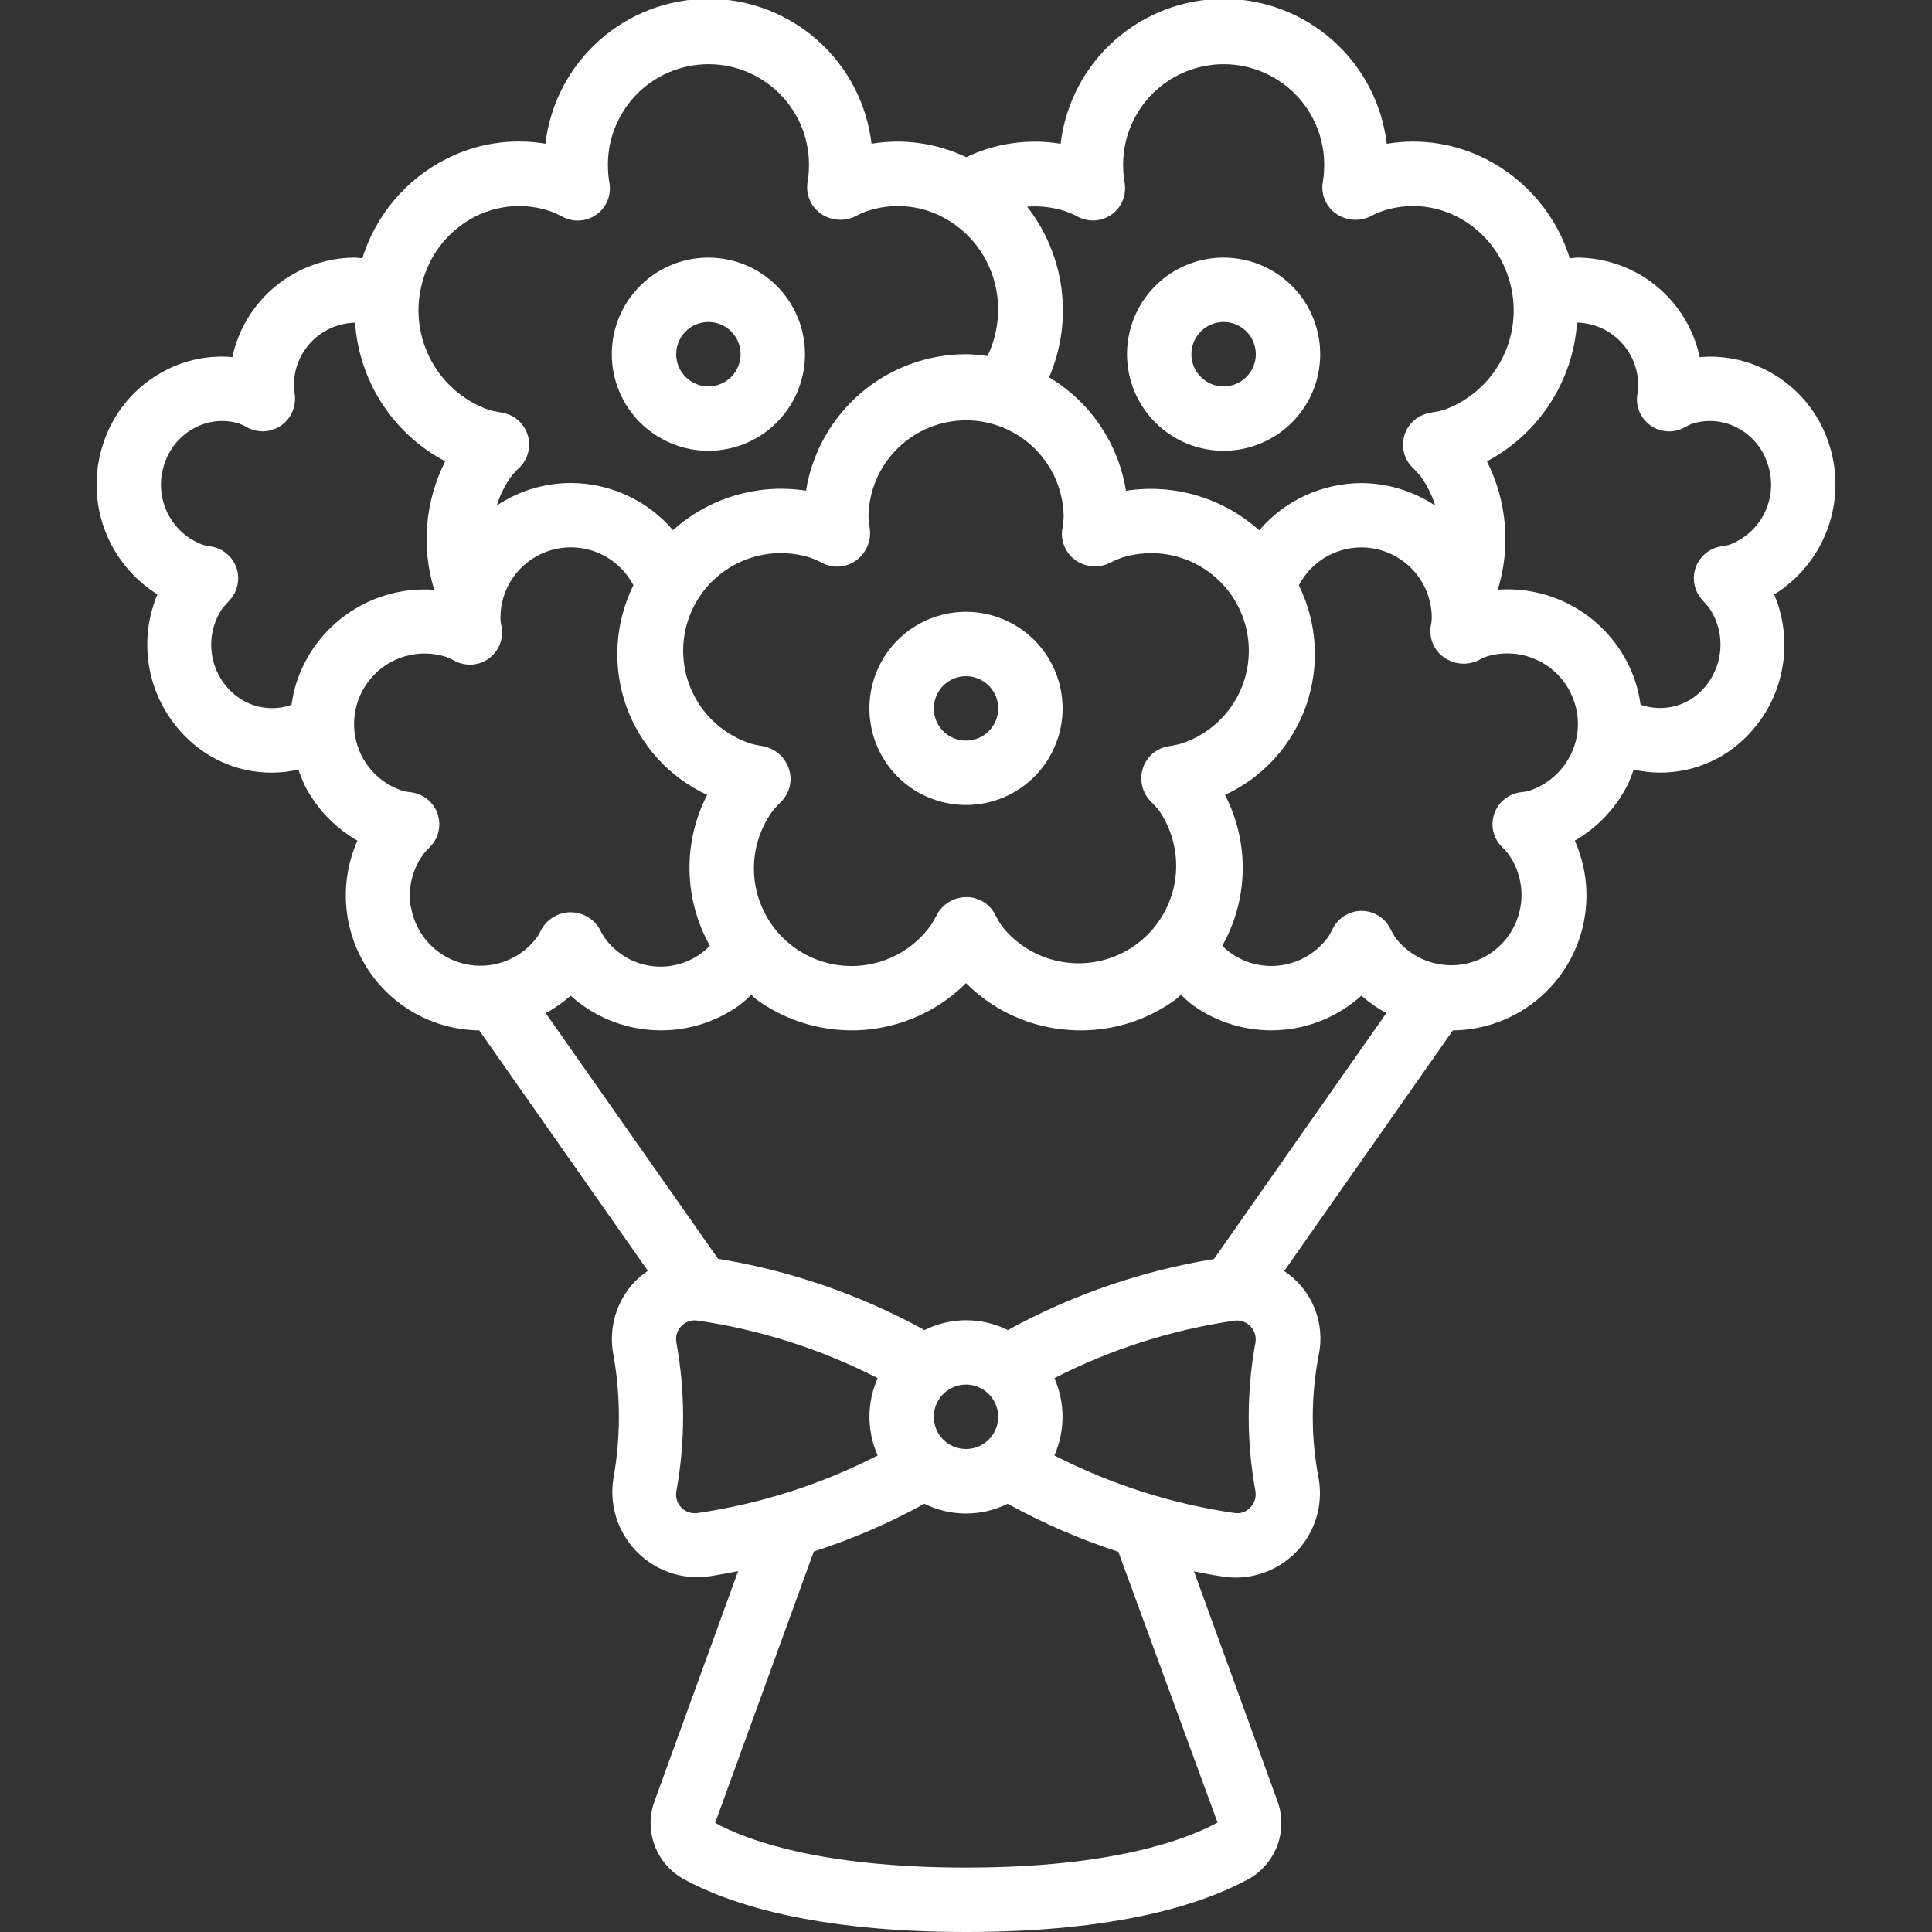 <svg width="36" height="36" viewBox="0 0 36 36" fill="none" xmlns="http://www.w3.org/2000/svg">
<rect x="0" y="0" width="36" height="36" fill="#333333" stroke="none"/>
<g id="bouquet 1" clip-path="url(#clip0_5200_885)">
<path id="Vector" d="M18 11.4C17.644 11.4 17.296 11.506 17 11.703C16.704 11.901 16.473 12.182 16.337 12.511C16.201 12.84 16.165 13.202 16.235 13.551C16.304 13.9 16.475 14.221 16.727 14.473C16.979 14.725 17.3 14.896 17.649 14.965C17.998 15.035 18.36 14.999 18.689 14.863C19.018 14.727 19.299 14.496 19.497 14.2C19.694 13.904 19.8 13.556 19.8 13.2C19.8 12.723 19.61 12.265 19.273 11.927C18.935 11.59 18.477 11.4 18 11.4ZM18 13.8C17.881 13.8 17.765 13.765 17.667 13.699C17.568 13.633 17.491 13.539 17.446 13.43C17.4 13.32 17.388 13.199 17.412 13.083C17.435 12.967 17.492 12.86 17.576 12.776C17.66 12.692 17.767 12.635 17.883 12.611C17.999 12.588 18.12 12.6 18.23 12.646C18.339 12.691 18.433 12.768 18.499 12.867C18.565 12.965 18.6 13.081 18.6 13.2C18.6 13.359 18.537 13.512 18.424 13.624C18.312 13.737 18.159 13.8 18 13.8Z" fill="white"/>
<path id="Vector_2" d="M13.2 8.4C13.556 8.4 13.904 8.294 14.2 8.097C14.496 7.899 14.727 7.618 14.863 7.289C14.999 6.96 15.035 6.598 14.965 6.249C14.896 5.9 14.724 5.579 14.473 5.327C14.221 5.075 13.9 4.904 13.551 4.835C13.202 4.765 12.84 4.801 12.511 4.937C12.182 5.073 11.901 5.304 11.703 5.6C11.505 5.896 11.4 6.244 11.4 6.6C11.4 7.077 11.589 7.535 11.927 7.873C12.265 8.21 12.723 8.4 13.2 8.4ZM13.2 6C13.319 6 13.435 6.035 13.533 6.101C13.632 6.167 13.709 6.261 13.754 6.37C13.8 6.48 13.812 6.601 13.788 6.717C13.765 6.833 13.708 6.94 13.624 7.024C13.54 7.108 13.433 7.165 13.317 7.188C13.201 7.212 13.08 7.2 12.97 7.154C12.861 7.109 12.767 7.032 12.701 6.933C12.635 6.835 12.6 6.719 12.6 6.6C12.6 6.441 12.663 6.288 12.776 6.176C12.888 6.063 13.041 6 13.2 6Z" fill="white"/>
<path id="Vector_3" d="M34.089 8.298C33.997 7.998 33.846 7.72 33.645 7.48C33.443 7.24 33.196 7.043 32.917 6.9C32.534 6.702 32.102 6.617 31.672 6.655C31.561 6.134 31.275 5.666 30.862 5.329C30.449 4.991 29.933 4.805 29.4 4.8C29.35 4.8 29.301 4.81 29.251 4.814C29.128 4.417 28.926 4.049 28.658 3.732C28.39 3.414 28.061 3.154 27.691 2.965C27.121 2.674 26.472 2.573 25.84 2.679C25.752 1.935 25.394 1.249 24.834 0.752C24.274 0.254 23.551 -0.021 22.802 -0.021C22.052 -0.021 21.329 0.254 20.769 0.752C20.209 1.249 19.851 1.935 19.763 2.679C19.165 2.58 18.551 2.667 18.004 2.929C17.456 2.667 16.84 2.579 16.24 2.678C16.152 1.934 15.794 1.248 15.234 0.751C14.674 0.253 13.951 -0.022 13.201 -0.022C12.452 -0.022 11.729 0.253 11.169 0.751C10.609 1.248 10.251 1.934 10.163 2.678C9.531 2.571 8.882 2.671 8.312 2.963C7.941 3.152 7.613 3.412 7.345 3.73C7.077 4.047 6.875 4.415 6.752 4.812C6.7 4.81 6.651 4.8 6.6 4.8C6.067 4.805 5.552 4.992 5.139 5.329C4.727 5.665 4.441 6.133 4.33 6.654C3.899 6.616 3.467 6.702 3.084 6.901C2.805 7.044 2.558 7.241 2.357 7.481C2.156 7.721 2.005 7.999 1.913 8.298C1.75 8.808 1.763 9.358 1.947 9.861C2.132 10.364 2.479 10.791 2.933 11.075C2.725 11.569 2.688 12.119 2.826 12.637C2.965 13.155 3.272 13.613 3.698 13.938C3.96 14.138 4.263 14.277 4.585 14.347C4.907 14.416 5.24 14.414 5.561 14.34C5.593 14.438 5.631 14.534 5.674 14.628C5.895 15.062 6.238 15.422 6.66 15.665C6.491 16.046 6.419 16.462 6.451 16.877C6.483 17.293 6.617 17.693 6.843 18.044C7.068 18.394 7.376 18.683 7.74 18.885C8.105 19.087 8.513 19.195 8.93 19.2L12.072 23.68C11.986 23.738 11.905 23.804 11.832 23.878C11.66 24.058 11.534 24.276 11.464 24.514C11.394 24.753 11.383 25.004 11.43 25.248C11.566 26.009 11.566 26.788 11.43 27.549C11.391 27.79 11.409 28.036 11.48 28.268C11.552 28.501 11.676 28.715 11.844 28.892C12.011 29.069 12.217 29.205 12.445 29.29C12.673 29.375 12.918 29.406 13.16 29.381C13.365 29.351 13.56 29.314 13.754 29.276L12.199 33.554C12.099 33.822 12.098 34.116 12.197 34.384C12.296 34.652 12.489 34.876 12.739 35.014C13.56 35.464 15.143 36 18 36C20.857 36 22.44 35.464 23.258 35.017C23.509 34.879 23.701 34.656 23.801 34.388C23.901 34.12 23.901 33.825 23.802 33.557L22.248 29.28C22.441 29.318 22.634 29.356 22.837 29.385C23.081 29.414 23.327 29.386 23.558 29.302C23.788 29.219 23.996 29.083 24.165 28.905C24.333 28.727 24.458 28.512 24.529 28.277C24.599 28.043 24.614 27.795 24.572 27.553C24.425 26.794 24.425 26.013 24.572 25.254C24.634 24.958 24.607 24.65 24.492 24.37C24.378 24.09 24.181 23.851 23.929 23.684L27.072 19.2C27.489 19.196 27.898 19.088 28.263 18.887C28.628 18.685 28.937 18.396 29.163 18.045C29.388 17.694 29.522 17.293 29.554 16.877C29.586 16.462 29.513 16.044 29.344 15.664C29.765 15.421 30.107 15.061 30.327 14.627C30.371 14.534 30.408 14.438 30.44 14.34C30.76 14.413 31.093 14.415 31.414 14.346C31.736 14.277 32.038 14.138 32.3 13.939C32.726 13.613 33.032 13.156 33.169 12.637C33.306 12.119 33.268 11.57 33.059 11.077C33.515 10.794 33.864 10.367 34.051 9.864C34.237 9.361 34.251 8.81 34.089 8.298ZM19.86 3.938C19.943 3.969 20.023 4.005 20.1 4.047C20.198 4.095 20.308 4.116 20.417 4.106C20.526 4.097 20.63 4.057 20.719 3.993C20.807 3.928 20.876 3.841 20.918 3.74C20.96 3.639 20.974 3.528 20.958 3.42C20.941 3.329 20.932 3.237 20.929 3.145C20.919 2.892 20.959 2.641 21.049 2.405C21.139 2.169 21.275 1.953 21.45 1.771C21.625 1.589 21.834 1.445 22.067 1.346C22.299 1.247 22.549 1.196 22.801 1.196C23.053 1.196 23.303 1.247 23.535 1.346C23.767 1.445 23.977 1.589 24.152 1.771C24.327 1.953 24.463 2.169 24.553 2.405C24.642 2.641 24.683 2.892 24.673 3.145C24.67 3.237 24.66 3.329 24.644 3.42C24.631 3.529 24.648 3.639 24.694 3.739C24.739 3.839 24.812 3.925 24.902 3.986C24.996 4.05 25.105 4.087 25.218 4.094C25.33 4.102 25.443 4.079 25.544 4.028C25.61 3.991 25.68 3.96 25.752 3.935C25.98 3.858 26.221 3.827 26.461 3.844C26.701 3.862 26.935 3.927 27.149 4.037C27.377 4.153 27.579 4.314 27.744 4.51C27.909 4.705 28.033 4.932 28.109 5.177C28.267 5.662 28.23 6.191 28.006 6.65C27.783 7.109 27.389 7.463 26.909 7.637C26.848 7.654 26.787 7.668 26.725 7.678L26.618 7.699C26.512 7.722 26.414 7.772 26.335 7.846C26.255 7.92 26.197 8.014 26.167 8.118C26.137 8.222 26.135 8.332 26.162 8.437C26.189 8.542 26.245 8.638 26.322 8.714C26.383 8.772 26.44 8.835 26.491 8.902C26.601 9.062 26.686 9.237 26.744 9.422C26.337 9.15 25.859 9.004 25.369 9.002C25.006 9.003 24.648 9.082 24.32 9.233C23.991 9.385 23.699 9.606 23.464 9.882C23.13 9.583 22.735 9.362 22.305 9.234C21.876 9.107 21.424 9.076 20.981 9.145C20.911 8.709 20.747 8.294 20.499 7.929C20.252 7.564 19.927 7.257 19.548 7.031C19.772 6.513 19.852 5.944 19.78 5.385C19.708 4.825 19.486 4.295 19.139 3.851C19.383 3.832 19.628 3.862 19.86 3.938ZM22.62 23.46C21.274 23.68 19.976 24.128 18.78 24.784C18.539 24.664 18.273 24.601 18.003 24.601C17.734 24.601 17.468 24.664 17.227 24.784C16.029 24.125 14.729 23.676 13.38 23.456L10.169 18.879C10.336 18.788 10.491 18.679 10.633 18.553C11.061 18.939 11.608 19.166 12.183 19.196C12.758 19.227 13.327 19.059 13.793 18.72C13.864 18.663 13.932 18.601 13.997 18.536C14.031 18.563 14.057 18.596 14.095 18.623C14.675 19.045 15.387 19.246 16.103 19.191C16.819 19.135 17.492 18.826 18 18.319C18.45 18.769 19.031 19.065 19.66 19.163C19.819 19.187 19.98 19.2 20.14 19.2C20.776 19.2 21.395 18.998 21.908 18.623C21.944 18.598 21.971 18.563 22.006 18.536C22.07 18.6 22.137 18.66 22.207 18.716C22.673 19.056 23.241 19.226 23.817 19.196C24.392 19.166 24.94 18.939 25.368 18.552C25.51 18.678 25.666 18.787 25.832 18.878L22.62 23.46ZM17.4 26.4C17.4 26.281 17.435 26.165 17.501 26.067C17.567 25.968 17.661 25.891 17.77 25.846C17.88 25.8 18.001 25.788 18.117 25.811C18.233 25.835 18.34 25.892 18.424 25.976C18.508 26.06 18.565 26.167 18.588 26.283C18.612 26.399 18.6 26.52 18.554 26.63C18.509 26.739 18.432 26.833 18.333 26.899C18.235 26.965 18.119 27 18 27C17.841 27 17.688 26.937 17.576 26.824C17.463 26.712 17.4 26.559 17.4 26.4ZM22.012 13.855C21.927 13.879 21.84 13.897 21.753 13.909C21.646 13.93 21.547 13.979 21.465 14.052C21.384 14.126 21.325 14.219 21.293 14.324C21.261 14.43 21.258 14.543 21.285 14.65C21.311 14.758 21.366 14.857 21.444 14.936C21.502 14.991 21.555 15.05 21.604 15.113C21.868 15.503 21.97 15.981 21.889 16.446C21.807 16.91 21.549 17.325 21.167 17.602C20.786 17.88 20.312 17.998 19.845 17.932C19.378 17.867 18.954 17.622 18.664 17.251C18.615 17.177 18.571 17.1 18.533 17.021C18.479 16.926 18.4 16.847 18.305 16.794C18.21 16.74 18.102 16.713 17.993 16.717C17.881 16.72 17.772 16.752 17.677 16.811C17.582 16.87 17.505 16.954 17.453 17.053C17.42 17.121 17.382 17.187 17.339 17.25C17.056 17.64 16.629 17.902 16.153 17.978C15.677 18.054 15.19 17.937 14.799 17.654C14.409 17.371 14.147 16.944 14.071 16.468C13.995 15.991 14.112 15.504 14.395 15.114C14.45 15.045 14.511 14.98 14.575 14.919C14.648 14.838 14.698 14.739 14.719 14.632C14.741 14.525 14.732 14.415 14.695 14.312C14.658 14.207 14.593 14.113 14.507 14.041C14.421 13.969 14.318 13.921 14.207 13.902C14.133 13.891 14.059 13.876 13.987 13.855C13.528 13.706 13.148 13.381 12.928 12.951C12.709 12.521 12.67 12.022 12.819 11.563C12.968 11.104 13.293 10.724 13.723 10.505C14.152 10.286 14.652 10.246 15.11 10.395C15.193 10.426 15.273 10.462 15.35 10.504C15.45 10.549 15.56 10.566 15.668 10.554C15.777 10.541 15.88 10.499 15.966 10.432C16.055 10.363 16.124 10.273 16.166 10.169C16.209 10.065 16.222 9.952 16.206 9.841C16.193 9.767 16.185 9.693 16.183 9.619C16.191 9.142 16.387 8.688 16.727 8.354C17.067 8.02 17.525 7.832 18.002 7.832C18.478 7.832 18.936 8.02 19.276 8.354C19.616 8.688 19.812 9.142 19.82 9.619C19.817 9.706 19.807 9.794 19.791 9.88C19.779 9.989 19.796 10.098 19.841 10.198C19.887 10.297 19.958 10.382 20.048 10.444C20.14 10.507 20.248 10.544 20.359 10.552C20.47 10.56 20.581 10.538 20.681 10.488C20.749 10.453 20.818 10.422 20.89 10.396C21.348 10.247 21.848 10.286 22.277 10.505C22.707 10.724 23.032 11.105 23.181 11.564C23.33 12.023 23.291 12.522 23.072 12.951C22.852 13.381 22.472 13.706 22.013 13.855H22.012ZM7.893 5.18C7.968 4.935 8.092 4.707 8.257 4.511C8.422 4.314 8.624 4.153 8.853 4.036C9.069 3.926 9.305 3.861 9.547 3.844C9.788 3.827 10.031 3.859 10.26 3.938C10.341 3.969 10.421 4.005 10.497 4.047C10.595 4.096 10.705 4.117 10.815 4.108C10.924 4.099 11.029 4.06 11.118 3.995C11.207 3.93 11.276 3.843 11.319 3.741C11.361 3.64 11.374 3.529 11.358 3.42C11.341 3.329 11.332 3.237 11.329 3.145C11.319 2.892 11.359 2.641 11.449 2.405C11.539 2.169 11.675 1.953 11.85 1.771C12.024 1.589 12.234 1.445 12.466 1.346C12.699 1.247 12.948 1.196 13.201 1.196C13.453 1.196 13.703 1.247 13.935 1.346C14.167 1.445 14.377 1.589 14.552 1.771C14.727 1.953 14.863 2.169 14.953 2.405C15.042 2.641 15.083 2.892 15.073 3.145C15.07 3.237 15.06 3.329 15.044 3.42C15.031 3.529 15.048 3.639 15.094 3.739C15.139 3.839 15.212 3.925 15.302 3.986C15.396 4.05 15.505 4.087 15.617 4.094C15.73 4.102 15.843 4.079 15.944 4.028C16.011 3.991 16.08 3.96 16.152 3.935C16.38 3.858 16.621 3.827 16.861 3.844C17.101 3.862 17.335 3.927 17.549 4.037C17.777 4.153 17.979 4.314 18.144 4.51C18.309 4.705 18.433 4.932 18.509 5.177C18.658 5.659 18.62 6.179 18.401 6.634C18.268 6.614 18.134 6.602 18 6.6C17.282 6.601 16.588 6.857 16.042 7.323C15.496 7.789 15.133 8.434 15.019 9.143C14.577 9.074 14.126 9.105 13.697 9.232C13.268 9.359 12.873 9.58 12.54 9.879C12.305 9.603 12.012 9.382 11.683 9.23C11.353 9.079 10.995 9 10.633 9C10.142 9.001 9.663 9.147 9.256 9.42C9.314 9.235 9.399 9.06 9.509 8.9C9.562 8.831 9.621 8.766 9.685 8.707C9.761 8.63 9.815 8.535 9.841 8.43C9.868 8.325 9.866 8.216 9.835 8.112C9.804 8.009 9.746 7.916 9.667 7.842C9.588 7.769 9.49 7.719 9.385 7.696L9.277 7.675C9.218 7.666 9.16 7.653 9.103 7.636C8.622 7.464 8.227 7.112 8.001 6.653C7.775 6.195 7.736 5.667 7.893 5.18ZM4.413 12.976C4.169 12.791 4.005 12.52 3.953 12.218C3.901 11.916 3.966 11.606 4.134 11.35C4.183 11.29 4.231 11.237 4.284 11.178C4.357 11.097 4.406 10.998 4.427 10.892C4.448 10.785 4.44 10.674 4.403 10.572C4.366 10.47 4.302 10.379 4.217 10.311C4.133 10.242 4.032 10.197 3.924 10.182C3.876 10.177 3.829 10.167 3.784 10.153C3.492 10.047 3.253 9.832 3.118 9.552C2.983 9.273 2.962 8.952 3.06 8.658C3.105 8.511 3.179 8.374 3.278 8.255C3.377 8.137 3.498 8.039 3.635 7.969C3.888 7.836 4.183 7.808 4.456 7.892C4.51 7.914 4.563 7.939 4.614 7.968C4.712 8.02 4.822 8.043 4.933 8.036C5.044 8.029 5.15 7.991 5.24 7.927C5.332 7.863 5.404 7.774 5.448 7.672C5.492 7.569 5.507 7.456 5.492 7.345C5.483 7.291 5.477 7.237 5.476 7.182C5.475 6.877 5.594 6.583 5.807 6.364C6.02 6.146 6.31 6.02 6.616 6.013C6.653 6.551 6.827 7.07 7.12 7.522C7.414 7.974 7.819 8.344 8.296 8.596C7.92 9.337 7.846 10.195 8.091 10.99C7.533 10.95 6.977 11.098 6.512 11.411C6.048 11.723 5.701 12.181 5.526 12.713C5.483 12.85 5.452 12.99 5.432 13.133C5.263 13.193 5.082 13.211 4.904 13.183C4.726 13.156 4.559 13.085 4.415 12.976H4.413ZM7.653 16.899C7.625 16.727 7.632 16.551 7.673 16.381C7.714 16.212 7.789 16.052 7.893 15.912C7.928 15.866 7.967 15.823 8.009 15.784C8.089 15.705 8.145 15.605 8.17 15.496C8.196 15.387 8.19 15.273 8.154 15.166C8.118 15.06 8.053 14.966 7.966 14.895C7.879 14.824 7.774 14.779 7.663 14.764C7.609 14.76 7.555 14.75 7.502 14.735C7.171 14.628 6.896 14.393 6.738 14.082C6.622 13.851 6.576 13.59 6.607 13.333C6.638 13.076 6.745 12.834 6.913 12.637C7.081 12.441 7.304 12.298 7.553 12.227C7.802 12.156 8.066 12.161 8.313 12.24C8.373 12.264 8.432 12.292 8.489 12.323C8.59 12.373 8.703 12.393 8.815 12.382C8.927 12.371 9.034 12.329 9.123 12.26C9.212 12.191 9.28 12.099 9.319 11.993C9.358 11.887 9.366 11.773 9.343 11.663C9.331 11.611 9.325 11.559 9.325 11.506C9.326 11.213 9.425 10.928 9.607 10.698C9.789 10.468 10.043 10.305 10.328 10.236C10.614 10.167 10.914 10.196 11.181 10.317C11.448 10.438 11.667 10.646 11.802 10.906C11.631 11.252 11.531 11.629 11.508 12.014C11.484 12.399 11.538 12.785 11.666 13.149C11.794 13.512 11.994 13.847 12.253 14.133C12.513 14.418 12.827 14.649 13.177 14.812C12.952 15.248 12.839 15.733 12.848 16.224C12.857 16.714 12.987 17.195 13.228 17.623C13.097 17.758 12.938 17.862 12.762 17.929C12.586 17.996 12.398 18.023 12.21 18.008C12.023 17.994 11.841 17.938 11.677 17.845C11.514 17.752 11.372 17.624 11.264 17.471C11.228 17.417 11.196 17.361 11.169 17.303C11.114 17.211 11.035 17.134 10.941 17.081C10.847 17.027 10.741 16.999 10.633 16.999C10.525 16.999 10.419 17.027 10.325 17.081C10.231 17.134 10.152 17.211 10.097 17.303C10.071 17.358 10.041 17.411 10.009 17.461C9.856 17.669 9.645 17.827 9.402 17.916C9.16 18.004 8.897 18.02 8.646 17.959C8.395 17.899 8.167 17.767 7.992 17.578C7.816 17.389 7.699 17.152 7.657 16.898L7.653 16.899ZM12.981 28.195C12.927 28.2 12.872 28.193 12.821 28.174C12.77 28.154 12.725 28.123 12.688 28.083C12.651 28.043 12.625 27.995 12.61 27.942C12.595 27.89 12.593 27.835 12.604 27.781C12.77 26.867 12.77 25.931 12.604 25.017C12.594 24.963 12.596 24.908 12.611 24.856C12.626 24.803 12.654 24.755 12.691 24.715C12.728 24.675 12.774 24.644 12.825 24.625C12.876 24.606 12.931 24.599 12.985 24.605C14.16 24.775 15.298 25.138 16.354 25.68C16.253 25.907 16.201 26.152 16.201 26.4C16.201 26.648 16.253 26.893 16.354 27.12C15.298 27.662 14.16 28.025 12.985 28.195H12.981ZM22.687 33.96C22.114 34.273 20.743 34.8 18.001 34.8C15.258 34.8 13.888 34.275 13.326 33.967L15.164 28.91C15.877 28.68 16.568 28.382 17.225 28.02C17.466 28.14 17.731 28.202 18 28.202C18.269 28.202 18.535 28.14 18.776 28.02C19.433 28.383 20.125 28.683 20.839 28.915L22.687 33.96ZM23.297 28.089C23.262 28.128 23.218 28.159 23.168 28.177C23.118 28.195 23.065 28.201 23.012 28.194C21.839 28.024 20.702 27.661 19.647 27.12C19.747 26.893 19.799 26.648 19.799 26.4C19.799 26.152 19.747 25.907 19.647 25.68C20.703 25.139 21.841 24.777 23.015 24.607C23.069 24.602 23.124 24.61 23.174 24.629C23.224 24.649 23.27 24.68 23.306 24.72C23.343 24.76 23.37 24.807 23.385 24.859C23.4 24.911 23.402 24.966 23.393 25.019C23.226 25.933 23.226 26.87 23.393 27.784C23.402 27.839 23.399 27.895 23.382 27.949C23.366 28.002 23.337 28.051 23.297 28.091V28.089ZM29.258 14.081C29.1 14.391 28.824 14.627 28.493 14.735C28.441 14.749 28.388 14.759 28.334 14.763C28.223 14.777 28.117 14.823 28.031 14.894C27.944 14.965 27.879 15.059 27.843 15.165C27.806 15.271 27.801 15.385 27.826 15.495C27.852 15.604 27.907 15.704 27.987 15.783C28.033 15.825 28.074 15.871 28.111 15.921C28.309 16.201 28.389 16.548 28.334 16.886C28.279 17.225 28.094 17.528 27.818 17.732C27.541 17.935 27.196 18.022 26.857 17.973C26.517 17.925 26.21 17.745 26.002 17.473C25.966 17.419 25.933 17.362 25.905 17.303C25.855 17.204 25.779 17.121 25.684 17.062C25.589 17.004 25.48 16.973 25.369 16.973C25.258 16.973 25.148 17.005 25.054 17.064C24.959 17.122 24.883 17.206 24.833 17.306C24.804 17.366 24.773 17.419 24.749 17.459C24.544 17.741 24.234 17.93 23.89 17.984C23.719 18.011 23.545 18.003 23.378 17.962C23.21 17.921 23.052 17.847 22.914 17.744C22.865 17.707 22.819 17.667 22.775 17.624C23.016 17.196 23.147 16.715 23.156 16.225C23.165 15.734 23.052 15.249 22.826 14.813C23.176 14.65 23.49 14.42 23.75 14.134C24.009 13.848 24.209 13.514 24.337 13.15C24.465 12.786 24.519 12.4 24.496 12.015C24.473 11.63 24.373 11.253 24.202 10.907C24.337 10.647 24.556 10.44 24.823 10.318C25.09 10.197 25.39 10.168 25.675 10.237C25.96 10.306 26.214 10.469 26.396 10.699C26.578 10.93 26.678 11.214 26.679 11.507C26.678 11.56 26.672 11.613 26.66 11.664C26.642 11.775 26.656 11.888 26.699 11.992C26.742 12.095 26.814 12.184 26.905 12.249C27 12.316 27.11 12.356 27.226 12.365C27.341 12.373 27.457 12.351 27.56 12.298C27.601 12.275 27.643 12.255 27.686 12.238C28.017 12.132 28.377 12.162 28.686 12.32C28.996 12.479 29.23 12.754 29.337 13.085C29.391 13.248 29.412 13.421 29.398 13.592C29.385 13.763 29.337 13.93 29.258 14.083V14.081ZM32.206 10.155C32.164 10.167 32.121 10.175 32.077 10.18C31.97 10.196 31.868 10.24 31.784 10.309C31.699 10.377 31.635 10.468 31.598 10.57C31.561 10.672 31.553 10.783 31.574 10.89C31.595 10.996 31.644 11.095 31.717 11.176L31.837 11.311C32.018 11.567 32.092 11.883 32.045 12.194C31.998 12.504 31.834 12.784 31.585 12.976C31.442 13.084 31.274 13.154 31.097 13.181C30.919 13.208 30.738 13.191 30.569 13.13C30.55 12.989 30.519 12.849 30.476 12.713C30.303 12.18 29.956 11.72 29.49 11.408C29.025 11.095 28.468 10.947 27.909 10.988C28.154 10.195 28.081 9.337 27.706 8.596C28.183 8.344 28.587 7.974 28.881 7.521C29.175 7.069 29.349 6.549 29.386 6.011C29.691 6.018 29.981 6.144 30.194 6.363C30.407 6.581 30.526 6.875 30.526 7.18C30.524 7.239 30.518 7.298 30.508 7.356C30.492 7.466 30.508 7.578 30.552 7.679C30.597 7.781 30.669 7.868 30.76 7.931C30.851 7.995 30.958 8.031 31.069 8.037C31.179 8.044 31.29 8.019 31.387 7.966C31.441 7.937 31.491 7.911 31.517 7.9C31.656 7.854 31.803 7.836 31.949 7.848C32.094 7.859 32.236 7.9 32.366 7.967C32.503 8.038 32.625 8.135 32.723 8.253C32.822 8.372 32.896 8.509 32.941 8.656C33.04 8.953 33.018 9.276 32.88 9.557C32.743 9.837 32.501 10.053 32.206 10.157V10.155Z" fill="white"/>
<path id="Vector_4" d="M22.8 8.4C23.156 8.4 23.504 8.294 23.8 8.097C24.096 7.899 24.327 7.618 24.463 7.289C24.599 6.96 24.635 6.598 24.565 6.249C24.496 5.9 24.325 5.579 24.073 5.327C23.821 5.075 23.5 4.904 23.151 4.835C22.802 4.765 22.44 4.801 22.111 4.937C21.782 5.073 21.501 5.304 21.303 5.6C21.106 5.896 21 6.244 21 6.6C21 7.077 21.19 7.535 21.527 7.873C21.865 8.21 22.323 8.4 22.8 8.4ZM22.8 6C22.919 6 23.035 6.035 23.133 6.101C23.232 6.167 23.309 6.261 23.354 6.37C23.4 6.48 23.412 6.601 23.389 6.717C23.365 6.833 23.308 6.94 23.224 7.024C23.14 7.108 23.033 7.165 22.917 7.188C22.801 7.212 22.68 7.2 22.57 7.154C22.461 7.109 22.367 7.032 22.301 6.933C22.235 6.835 22.2 6.719 22.2 6.6C22.2 6.441 22.263 6.288 22.376 6.176C22.488 6.063 22.641 6 22.8 6Z" fill="white"/>
</g>
<defs>
<clipPath id="clip0_5200_885">
<rect width="36" height="36" fill="white"/>
</clipPath>
</defs>
</svg>
